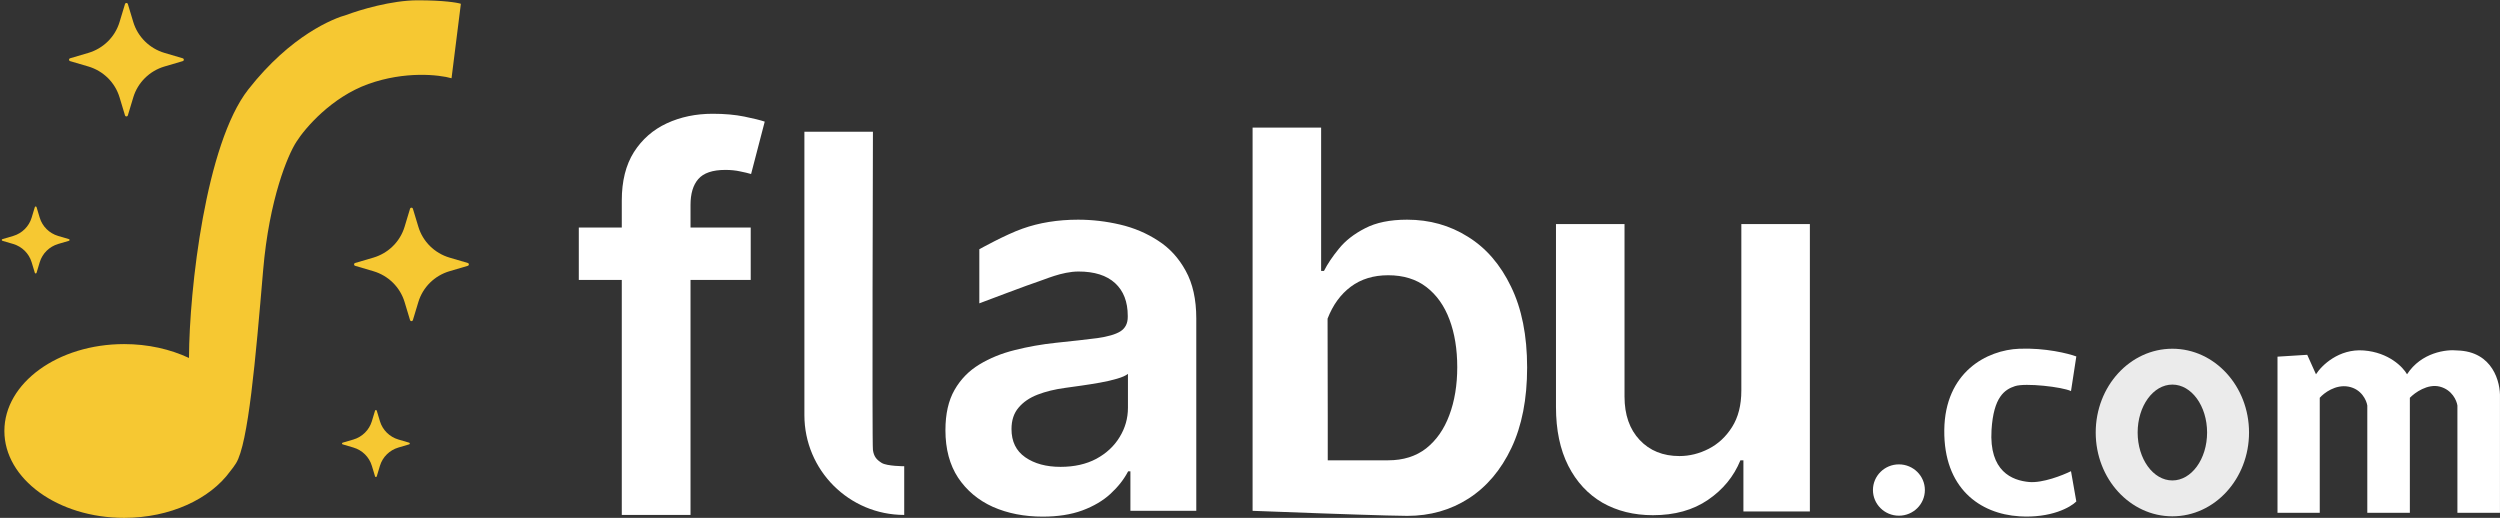 <svg width="140" height="29" viewBox="0 0 140 29" fill="none" xmlns="http://www.w3.org/2000/svg">
<rect x="0" y="0" width="140" height="29" fill="#333333" stroke="none"/>
<g clip-path="url(#clip0_1_2)">
<path fill-rule="evenodd" clip-rule="evenodd" d="M7 0.226C7.01 0.191 7.043 0.167 7.08 0.167C7.117 0.167 7.15 0.191 7.16 0.226C7.16 0.226 7.307 0.712 7.464 1.234C7.715 2.065 8.373 2.715 9.214 2.963C9.742 3.119 10.234 3.264 10.234 3.264C10.27 3.274 10.294 3.307 10.294 3.343C10.294 3.38 10.27 3.412 10.234 3.423C10.234 3.423 9.742 3.568 9.214 3.723C8.373 3.971 7.715 4.621 7.464 5.452C7.307 5.974 7.16 6.461 7.16 6.461C7.15 6.496 7.117 6.52 7.08 6.52C7.043 6.52 7.01 6.496 7 6.461C7 6.461 6.853 5.974 6.695 5.452C6.445 4.621 5.787 3.971 4.946 3.723C4.418 3.568 3.926 3.423 3.926 3.423C3.89 3.412 3.866 3.38 3.866 3.343C3.866 3.307 3.89 3.274 3.926 3.264C3.926 3.264 4.418 3.119 4.946 2.963C5.787 2.715 6.445 2.065 6.695 1.234C6.853 0.712 7 0.226 7 0.226Z" fill="#F6C832"/>
</g>
<g clip-path="url(#clip1_1_2)">
<path fill-rule="evenodd" clip-rule="evenodd" d="M22.962 11.689C22.973 11.654 23.005 11.63 23.042 11.63C23.079 11.63 23.112 11.654 23.122 11.689C23.122 11.689 23.269 12.176 23.427 12.697C23.677 13.529 24.335 14.179 25.176 14.427C25.704 14.582 26.197 14.727 26.197 14.727C26.232 14.738 26.256 14.77 26.256 14.807C26.256 14.843 26.232 14.875 26.197 14.886C26.197 14.886 25.704 15.031 25.176 15.187C24.335 15.434 23.677 16.084 23.427 16.916C23.269 17.438 23.122 17.924 23.122 17.924C23.112 17.959 23.079 17.983 23.042 17.983C23.005 17.983 22.973 17.959 22.962 17.924C22.962 17.924 22.815 17.438 22.658 16.916C22.407 16.084 21.749 15.434 20.908 15.187C20.38 15.031 19.888 14.886 19.888 14.886C19.852 14.875 19.828 14.843 19.828 14.807C19.828 14.77 19.852 14.738 19.888 14.727C19.888 14.727 20.38 14.582 20.908 14.427C21.749 14.179 22.407 13.529 22.658 12.697C22.815 12.176 22.962 11.689 22.962 11.689Z" fill="#F6C832"/>
</g>
<g clip-path="url(#clip2_1_2)">
<path fill-rule="evenodd" clip-rule="evenodd" d="M21.003 22.996C21.009 22.975 21.029 22.961 21.05 22.961C21.072 22.961 21.092 22.975 21.098 22.996C21.098 22.996 21.184 23.283 21.277 23.591C21.426 24.082 21.814 24.466 22.311 24.613C22.623 24.705 22.914 24.79 22.914 24.79C22.934 24.797 22.949 24.816 22.949 24.837C22.949 24.859 22.934 24.878 22.914 24.884C22.914 24.884 22.623 24.97 22.311 25.062C21.814 25.208 21.426 25.592 21.277 26.083C21.184 26.391 21.098 26.678 21.098 26.678C21.092 26.699 21.072 26.713 21.05 26.713C21.029 26.713 21.009 26.699 21.003 26.678C21.003 26.678 20.916 26.391 20.823 26.083C20.675 25.592 20.287 25.208 19.79 25.062C19.478 24.97 19.187 24.884 19.187 24.884C19.166 24.878 19.152 24.859 19.152 24.837C19.152 24.816 19.166 24.797 19.187 24.79C19.187 24.79 19.478 24.705 19.79 24.613C20.287 24.466 20.675 24.082 20.823 23.591C20.916 23.283 21.003 22.996 21.003 22.996Z" fill="#F6C832"/>
</g>
<g clip-path="url(#clip3_1_2)">
<path fill-rule="evenodd" clip-rule="evenodd" d="M1.951 11.597C1.957 11.576 1.976 11.562 1.998 11.562C2.02 11.562 2.039 11.576 2.046 11.597C2.046 11.597 2.132 11.884 2.225 12.192C2.373 12.683 2.762 13.067 3.259 13.214C3.571 13.306 3.861 13.391 3.861 13.391C3.882 13.397 3.897 13.416 3.897 13.438C3.897 13.46 3.882 13.479 3.861 13.485C3.861 13.485 3.571 13.571 3.259 13.662C2.762 13.809 2.373 14.193 2.225 14.684C2.132 14.992 2.046 15.279 2.046 15.279C2.039 15.3 2.02 15.314 1.998 15.314C1.976 15.314 1.957 15.3 1.951 15.279C1.951 15.279 1.864 14.992 1.771 14.684C1.623 14.193 1.234 13.809 0.738 13.662C0.426 13.571 0.135 13.485 0.135 13.485C0.114 13.479 0.1 13.46 0.1 13.438C0.1 13.416 0.114 13.397 0.135 13.391C0.135 13.391 0.426 13.306 0.738 13.214C1.234 13.067 1.623 12.683 1.771 12.192C1.864 11.884 1.951 11.597 1.951 11.597Z" fill="#F6C832"/>
</g>
<path d="M23.389 0.017C24.854 0.017 25.613 0.147 25.809 0.212L25.286 4.382C24.588 4.182 22.679 3.968 20.625 4.705C18.57 5.442 17.087 7.168 16.601 7.938C16.122 8.671 15.076 11.135 14.736 15.131C14.311 20.125 13.903 24.846 13.216 25.945C13.119 26.099 13.007 26.251 12.885 26.4C11.761 27.945 9.527 29 6.951 29C3.247 29 0.245 26.822 0.245 24.134C0.245 21.447 3.247 19.269 6.951 19.269C8.29 19.269 9.536 19.555 10.583 20.046C10.601 16.171 11.525 8.047 13.902 5.012C16.296 1.957 18.689 1.025 19.43 0.826C20.139 0.557 21.923 0.017 23.389 0.017Z" fill="#F6C832"/>
<path d="M42.04 12.742V15.676H32.413V12.742H42.04ZM34.82 28.836V11.223C34.82 10.14 35.046 9.239 35.498 8.519C35.958 7.8 36.573 7.262 37.343 6.905C38.114 6.549 38.969 6.371 39.909 6.371C40.574 6.371 41.164 6.423 41.68 6.528C42.196 6.633 42.577 6.727 42.825 6.811L42.061 9.745C41.899 9.696 41.694 9.647 41.447 9.598C41.199 9.543 40.923 9.515 40.62 9.515C39.906 9.515 39.4 9.686 39.103 10.028C38.813 10.363 38.669 10.845 38.669 11.474V28.836H34.82Z" fill="white"/>
<path d="M48.884 7.377C48.884 7.377 48.83 24.836 48.884 25.2C48.938 25.564 49.078 25.738 49.376 25.924C49.674 26.109 50.636 26.109 50.636 26.109V27.018V27.927V28.836V28.836C47.549 28.836 45.046 26.334 45.046 23.246V7.377H48.884Z" fill="white"/>
<path d="M58.394 28.931C57.361 28.931 56.432 28.75 55.605 28.386C54.785 28.016 54.135 27.471 53.654 26.752C53.181 26.032 52.944 25.145 52.944 24.09C52.944 23.182 53.113 22.431 53.453 21.837C53.792 21.244 54.255 20.768 54.842 20.412C55.428 20.056 56.089 19.787 56.824 19.605C57.566 19.417 58.333 19.281 59.125 19.197C60.079 19.099 60.853 19.012 61.447 18.935C62.041 18.851 62.472 18.725 62.74 18.558C63.016 18.383 63.154 18.114 63.154 17.751V17.688C63.154 16.899 62.917 16.287 62.444 15.854C61.97 15.421 61.288 15.205 60.397 15.205C59.457 15.205 58.47 15.671 58.119 15.775C57.769 15.879 54.842 16.987 54.842 16.987V13.957C54.842 13.957 56.319 13.133 57.259 12.805C58.199 12.47 59.238 12.302 60.376 12.302C61.161 12.302 61.942 12.393 62.719 12.575C63.497 12.756 64.207 13.057 64.85 13.476C65.494 13.888 66.01 14.45 66.398 15.163C66.794 15.875 66.992 16.766 66.992 17.835V28.606H63.303V26.395H63.175C62.942 26.842 62.613 27.262 62.189 27.653C61.772 28.037 61.246 28.348 60.609 28.585C59.98 28.816 59.242 28.931 58.394 28.931ZM59.39 26.144C60.161 26.144 60.828 25.994 61.394 25.693C61.959 25.386 62.394 24.981 62.698 24.478C63.009 23.975 63.165 23.427 63.165 22.833V20.936C63.044 21.034 62.84 21.125 62.55 21.209C62.267 21.293 61.949 21.366 61.595 21.429C61.242 21.491 60.892 21.547 60.546 21.596C60.199 21.645 59.899 21.687 59.645 21.722C59.072 21.799 58.56 21.925 58.107 22.099C57.655 22.274 57.298 22.518 57.036 22.833C56.775 23.14 56.644 23.538 56.644 24.027C56.644 24.726 56.902 25.253 57.418 25.61C57.934 25.966 58.591 26.144 59.39 26.144Z" fill="white"/>
<path d="M70.145 28.606V7.147H73.983V15.173H74.142C74.34 14.782 74.619 14.366 74.98 13.926C75.34 13.479 75.828 13.098 76.443 12.784C77.058 12.463 77.843 12.302 78.797 12.302C80.055 12.302 81.189 12.62 82.2 13.256C83.218 13.884 84.024 14.817 84.618 16.053C85.218 17.283 85.519 18.792 85.519 20.58C85.519 22.347 85.225 23.849 84.639 25.086C84.052 26.322 83.253 27.265 82.243 27.915C81.232 28.564 80.087 28.889 78.807 28.889C77.874 28.889 73.906 28.745 73.906 28.745L70.145 28.606ZM74.344 17.845L74.354 23.294V25.777C74.354 25.777 76.924 25.777 77.737 25.777C78.585 25.777 79.295 25.554 79.868 25.107C80.44 24.652 80.871 24.034 81.161 23.252C81.458 22.462 81.606 21.565 81.606 20.559C81.606 19.56 81.462 18.673 81.172 17.898C80.882 17.122 80.451 16.514 79.878 16.074C79.306 15.634 78.592 15.414 77.737 15.414C76.917 15.414 76.22 15.627 75.648 16.053C75.075 16.48 74.641 17.077 74.344 17.845Z" fill="white"/>
<path d="M97.515 21.872V12.546H101.353V28.641H97.631V25.78H97.462C97.094 26.681 96.49 27.418 95.649 27.991C94.814 28.564 93.786 28.851 92.563 28.851C91.496 28.851 90.552 28.616 89.732 28.148C88.919 27.673 88.283 26.985 87.824 26.084C87.364 25.176 87.135 24.079 87.135 22.794V12.546H90.973V22.207C90.973 23.227 91.256 24.038 91.821 24.638C92.386 25.239 93.129 25.539 94.048 25.539C94.613 25.539 95.161 25.403 95.691 25.131C96.221 24.858 96.656 24.453 96.995 23.915C97.341 23.37 97.515 22.689 97.515 21.872Z" fill="white"/>
<path d="M127.54 28.717V19.973L129.205 19.869L129.695 20.96C130.005 20.469 130.974 19.515 132.376 19.626C133.778 19.737 134.572 20.561 134.794 20.96C135.593 19.727 137.008 19.557 137.615 19.626C139.606 19.682 140.033 21.416 139.998 22.276V28.717H137.615V22.709C137.574 22.431 137.321 21.832 136.634 21.652C135.947 21.472 135.226 21.993 134.952 22.276V28.717H132.569V22.709C132.522 22.414 132.246 21.791 131.518 21.652C130.789 21.514 130.139 22.01 129.906 22.276V28.717H127.54Z" fill="white"/>
<ellipse cx="106.339" cy="27.442" rx="1.454" ry="1.437" fill="white"/>
<path d="M116.274 19.961L115.976 21.901C115.485 21.665 113.418 21.433 112.839 21.624C112.261 21.814 111.637 22.226 111.525 24.083C111.385 26.403 112.682 26.905 113.628 26.992C114.385 27.061 115.509 26.616 115.976 26.386L116.274 28.083C115.952 28.406 114.865 29.025 113.085 28.914C110.86 28.775 108.844 27.331 108.88 24.083C108.916 20.834 111.263 19.598 113.085 19.529C114.543 19.473 115.818 19.794 116.274 19.961Z" fill="white"/>
<path d="M121.653 19.529C124.024 19.529 125.946 21.629 125.946 24.221C125.946 26.812 124.024 28.914 121.653 28.914C119.282 28.914 117.36 26.812 117.36 24.221C117.36 21.629 119.282 19.529 121.653 19.529ZM121.653 21.537C120.579 21.537 119.708 22.739 119.708 24.221C119.708 25.703 120.579 26.905 121.653 26.905C122.727 26.905 123.597 25.703 123.597 24.221C123.597 22.739 122.727 21.537 121.653 21.537Z" fill="white" fill-opacity="0.9"/>
<defs>
<clipPath id="clip0_1_2">
<rect width="6.763" height="6.684" fill="white" transform="translate(3.697 -1.52588e-05)"/>
</clipPath>
<clipPath id="clip1_1_2">
<rect width="6.763" height="6.684" fill="white" transform="translate(19.659 11.463)"/>
</clipPath>
<clipPath id="clip2_1_2">
<rect width="3.995" height="3.948" fill="white" transform="translate(19.052 22.862)"/>
</clipPath>
<clipPath id="clip3_1_2">
<rect width="3.995" height="3.948" fill="white" transform="translate(0 11.463)"/>
</clipPath>
</defs>
</svg>
